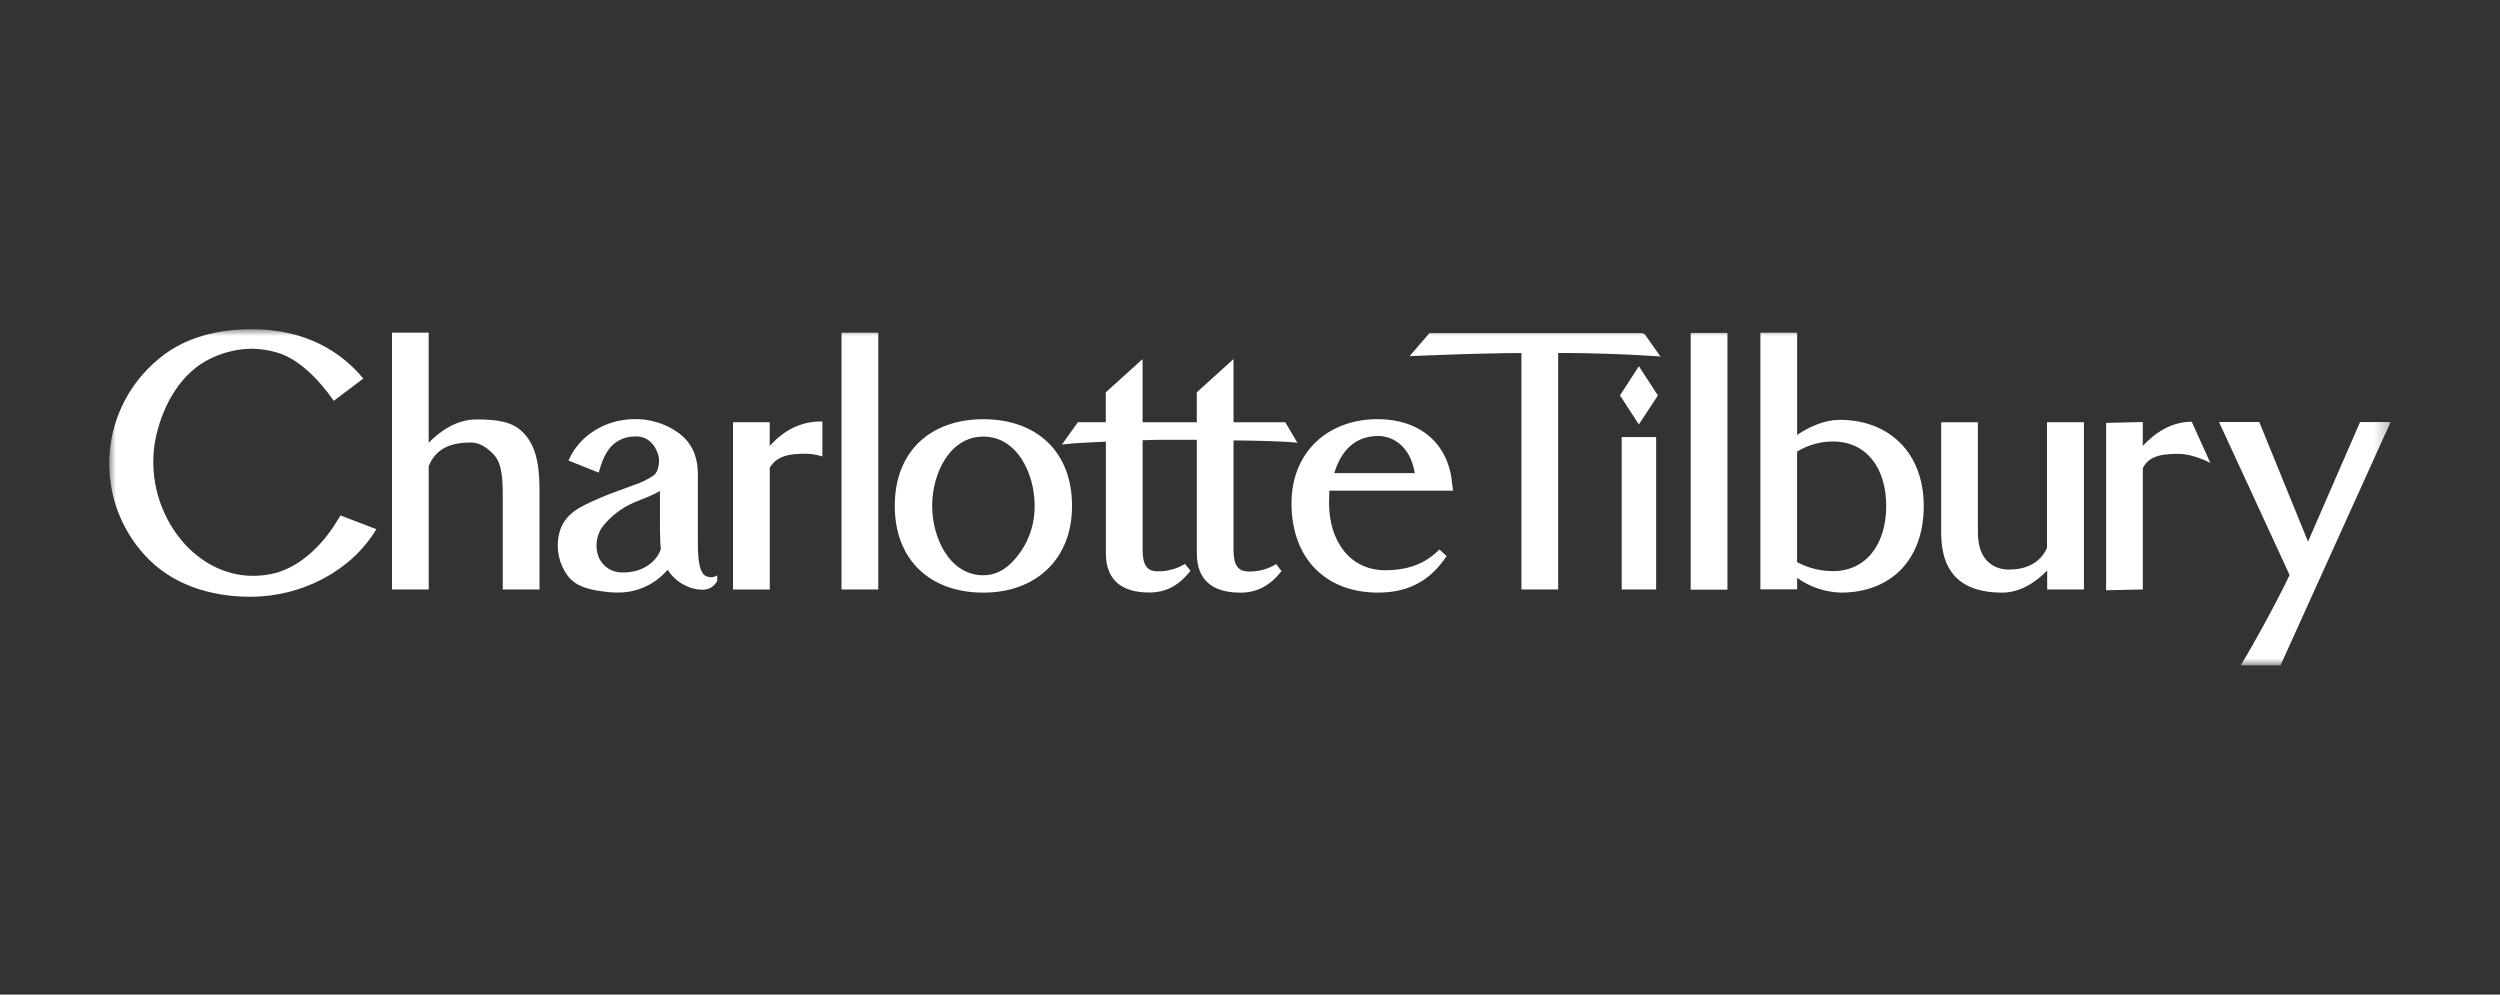 <svg viewBox="0 0 186 74" xmlns:xlink="http://www.w3.org/1999/xlink" xmlns="http://www.w3.org/2000/svg" data-name="Layer 1" id="uuid-3ff0f787-13ee-4111-a3ed-ec7b929782c7">
  <rect x="0" y="0" width="186" height="74" fill="#333333" stroke="none"/>
  <defs>
    <style>
      .uuid-eeac286b-4e59-4a2c-aa83-4e442e6cc421 {
        mask: url(#uuid-a5356536-4c51-48be-b54a-070b6aebad40);
      }

      .uuid-04356196-3fbc-4d30-b2d7-1fe2f01c9d72 {
        mask: url(#uuid-fd9a2cf7-968a-4c9b-96fa-baa12febd063);
      }

      .uuid-3db9cce5-d081-46a3-ab77-9903b501ab26 {
        fill: #fff;
        fill-rule: evenodd;
      }

      .uuid-9051c56c-a676-461a-a86d-d72336b7e3e2 {
        mask: url(#uuid-463cfea5-15eb-4745-a974-5982b1ef5a6e);
      }
    </style>
    <mask maskUnits="userSpaceOnUse" height="25.008" width="169.745" y="24.496" x="8.127" data-name="mask" id="uuid-fd9a2cf7-968a-4c9b-96fa-baa12febd063">
      <g data-name="b" id="uuid-318394e2-f01b-4f2a-8288-6ec5a5782d58">
        <g data-name="use7" id="uuid-c587a5dd-0c6e-42b2-b6cf-fd76cb77e487">
          <path d="m8.127,49.504h169.745v-25.008H8.127v25.008Z" class="uuid-3db9cce5-d081-46a3-ab77-9903b501ab26" data-name="a" id="uuid-13e16489-0f92-4a1e-acf7-3ad174d857cf"></path>
        </g>
      </g>
    </mask>
    <mask maskUnits="userSpaceOnUse" height="25.008" width="169.745" y="24.496" x="8.127" data-name="mask-1" id="uuid-463cfea5-15eb-4745-a974-5982b1ef5a6e">
      <g data-name="b" id="uuid-05d02efa-370d-4d03-8e40-991b7bab859b">
        <g data-name="use7" id="uuid-0ab054e7-a404-4085-a4b2-9fe5b1755fe2">
          <path d="m8.127,49.504h169.745v-25.008H8.127v25.008Z" class="uuid-3db9cce5-d081-46a3-ab77-9903b501ab26" data-name="a" id="uuid-d0156177-3253-47df-922b-00755dcd6d10"></path>
        </g>
      </g>
    </mask>
    <mask maskUnits="userSpaceOnUse" height="25.009" width="169.745" y="24.495" x="8.127" data-name="mask-2" id="uuid-a5356536-4c51-48be-b54a-070b6aebad40">
      <g data-name="b" id="uuid-d814fb4d-3340-4025-820c-eccfe34f2c8c">
        <g data-name="use7" id="uuid-c9df005e-bc00-4129-9b05-e0ee526eee73">
          <path d="m8.127,49.504h169.745v-25.008H8.127v25.008Z" class="uuid-3db9cce5-d081-46a3-ab77-9903b501ab26" data-name="a" id="uuid-b622bf98-3358-4e58-a949-b176f5b7d84b"></path>
        </g>
      </g>
    </mask>
  </defs>
  <g data-name="g16" id="uuid-029ef056-af95-427e-9073-2acda3e6df68">
    <path d="m49.101,36.53c-.456.253-.931.469-1.421.647-.186.072-.369.147-.539.222-.939.407-1.757,1.051-2.374,1.867-.429.67-.506,1.505-.207,2.242.327.696,1.045,1.124,1.813,1.082,1.373,0,2.428-.704,2.793-1.73-.042-.363-.063-1.067-.063-1.499-.003-.77-.003-2.065-.003-2.829v-.002Zm-3.207,7.556c-.234-.001-.468-.015-.701-.042-1.232-.135-2.266-.351-2.907-1.145-.678-.876-.938-2.006-.71-3.09.327-1.645,1.753-2.176,2.958-2.716.635-.282,1.316-.527,1.861-.725l.684-.252c.567-.174,1.104-.435,1.591-.773.279-.222.405-.863.351-1.259-.069-.501-.516-1.619-1.69-1.616-2.023,0-2.503,1.705-2.785,2.697l-2.248-.899c.764-1.828,2.73-3.084,4.931-3.084.742-.006,1.478.137,2.164.419,1.819.779,2.622,1.99,2.527,4.094v4.598c0,.659,0,2.164.513,2.508.279.195.65.195.929,0v.419c-.214.421-.656.676-1.127.653-.413-.005-.819-.103-1.19-.285-.564-.258-1.041-.675-1.373-1.199-.938,1.107-2.327,1.73-3.777,1.694h0Zm103.067.006c-2.925,0-4.538-1.382-4.538-4.439v-8.239h2.733v8.218c0,2.194,1.322,2.745,2.314,2.745,1.199,0,2.308-.447,2.826-1.61v-9.354h2.748v12.441h-2.733v-1.406c-.863.879-2.011,1.643-3.351,1.643m-94.423-.234v-12.444h2.73v1.762c1.019-1.1,2.224-1.843,3.917-1.816v2.605c-.397-.133-.813-.203-1.232-.207-1.154,0-2.134.12-2.682,1.043v9.061h-2.73l-.003-.003Zm-17.132,0v-7.127c0-1.798-.258-2.455-.647-2.88s-.977-.926-1.714-.926c-1.499,0-2.617.429-3.147,1.756v9.178h-2.733v-19.107h2.73v8.191c.899-.929,2.128-1.736,3.557-1.736s2.64.138,3.432.935c.899.899,1.256,2.155,1.256,4.334v7.382h-2.733v0Z" class="uuid-3db9cce5-d081-46a3-ab77-9903b501ab26" data-name="path5" id="uuid-765a753e-0df8-4aa9-b0db-497e499b3316"></path>
    <g class="uuid-04356196-3fbc-4d30-b2d7-1fe2f01c9d72">
      <path d="m62.609,43.855h2.733v-19.104h-2.733v19.104Zm10.556-11.374c-2.503,0-3.812,2.739-3.812,5.149,0,2.41,1.31,5.17,3.812,5.17,1.445,0,2.323-1.109,2.805-1.798.671-.998,1.022-2.178,1.007-3.381,0-2.401-1.31-5.137-3.812-5.137v-.003Zm0,11.611c-3.95,0-6.594-2.419-6.594-6.462s2.653-6.441,6.594-6.441,6.594,2.398,6.594,6.441c.012,3.983-2.703,6.462-6.594,6.462Zm19.11,0c-2.023,0-3.231-.899-3.231-2.928v-8.443h-2.377c-.498,0-1.019,0-1.657.033v8.146c0,1.175.351,1.601,1.097,1.604.724.018,1.438-.173,2.056-.551l.408.519c-.872,1.097-1.816,1.61-3.069,1.61-2.02,0-3.225-.899-3.225-2.925v-8.299c-1.259.054-2.173.111-2.368.126l-.899.087,1.184-1.66h2.077v-2.224l2.736-2.47v4.697h4.034v-2.227l2.733-2.473v4.7h3.851l.899,1.522-.71-.057c-.599-.036-1.906-.093-4.04-.114v8.149c0,1.178.354,1.582,1.103,1.607.728.021,1.447-.17,2.068-.551l.402.524c-.869,1.08-1.816,1.601-3.072,1.601" class="uuid-3db9cce5-d081-46a3-ab77-9903b501ab26" data-name="path10" id="uuid-1ff21344-c458-4603-9ede-b641c4609528"></path>
    </g>
    <g class="uuid-9051c56c-a676-461a-a86d-d72336b7e3e2">
      <path d="m105.263,35.199c-.375-2.218-1.855-2.763-2.697-2.763-1.798,0-2.796,1.13-3.297,2.763h5.994Zm-2.731,8.892c-3.854,0-6.444-2.491-6.444-6.648,0-3.8,2.697-6.258,6.42-6.258,3.072,0,5.293,1.771,5.533,4.849l.072.473h-9.214c0,.479-.018.674-.018.899,0,2.913,1.601,5.02,4.175,5.02,2.209,0,3.333-.845,4.037-1.544l.533.495c-1.175,1.765-2.76,2.712-5.095,2.712Zm23.256-.222h2.733v-19.101h-2.733v19.101Zm7.918-2.044c.815.433,1.723.662,2.647.668,2.494,0,3.98-2.002,3.98-4.849s-1.481-4.795-3.959-4.795c-.943-.004-1.868.256-2.671.749v8.239l.003-.012Zm3.243,2.266c-1.166-.036-2.295-.419-3.243-1.1v.854h-2.733v-19.092h2.733v7.607c.929-.63,2.062-1.124,3.171-1.124,3.68,0,6.249,2.458,6.249,6.405.003,4.037-2.467,6.45-6.177,6.45Zm19.743-12.627l2.73-.066v1.777c.899-.965,2.122-1.798,3.642-1.798l1.385,3.063s-1.268-.674-2.356-.674c-1.163,0-2.194.114-2.668,1.067v9.021l-2.73.063v-12.453h-.003Zm-36.038,12.391h2.563v-11.335h-2.563v11.335Zm-.129-14.44l1.408-2.167,1.415,2.173-1.418,2.158-1.405-2.164Z" class="uuid-3db9cce5-d081-46a3-ab77-9903b501ab26" data-name="path12" id="uuid-28f95d64-ab1c-4cda-9874-e5f814b0feb4"></path>
    </g>
    <g class="uuid-eeac286b-4e59-4a2c-aa83-4e442e6cc421">
      <path d="m113.196,43.858v-17.591c-1.445,0-3.717.048-6.986.177l-1.334.051,1.475-1.714h15.858l.168.099,1.16,1.642-1.199-.075c-.716-.045-3.297-.186-6.342-.186h-.069v17.597h-2.73v0Zm53.512,5.64l.399-.665c.276-.462,1.939-3.351,3.24-6.048-.324-.725-5.254-11.389-5.254-11.389h2.997l3.627,8.899,3.872-8.893h2.284l-.387.824-7.817,17.279h-2.961l0-.006Zm-148.067-5.098c-3.051,0-5.923-.941-7.877-3.102-3.756-4.117-3.465-10.5.653-14.257.141-.128.285-.252.432-.373,1.918-1.594,4.367-2.173,6.894-2.173,3.18,0,6.138,1.076,8.287,3.668l-2.197,1.66c-1.166-1.679-2.662-3.129-4.169-3.579-.632-.193-1.288-.294-1.948-.3-1.196.018-2.368.335-3.411.92-2.026,1.139-3.342,3.557-3.791,6.096-.408,2.628.346,5.302,2.065,7.331,1.31,1.516,3.156,2.551,5.227,2.551.426.001.852-.037,1.271-.114,2.143-.393,4.013-2.176,5.248-4.382l2.674,1.025c-1.856,3.112-5.549,5.027-9.358,5.027" class="uuid-3db9cce5-d081-46a3-ab77-9903b501ab26" data-name="path14" id="uuid-3d9647e7-c48a-4649-b33f-2defd55dfa69"></path>
    </g>
  </g>
</svg>